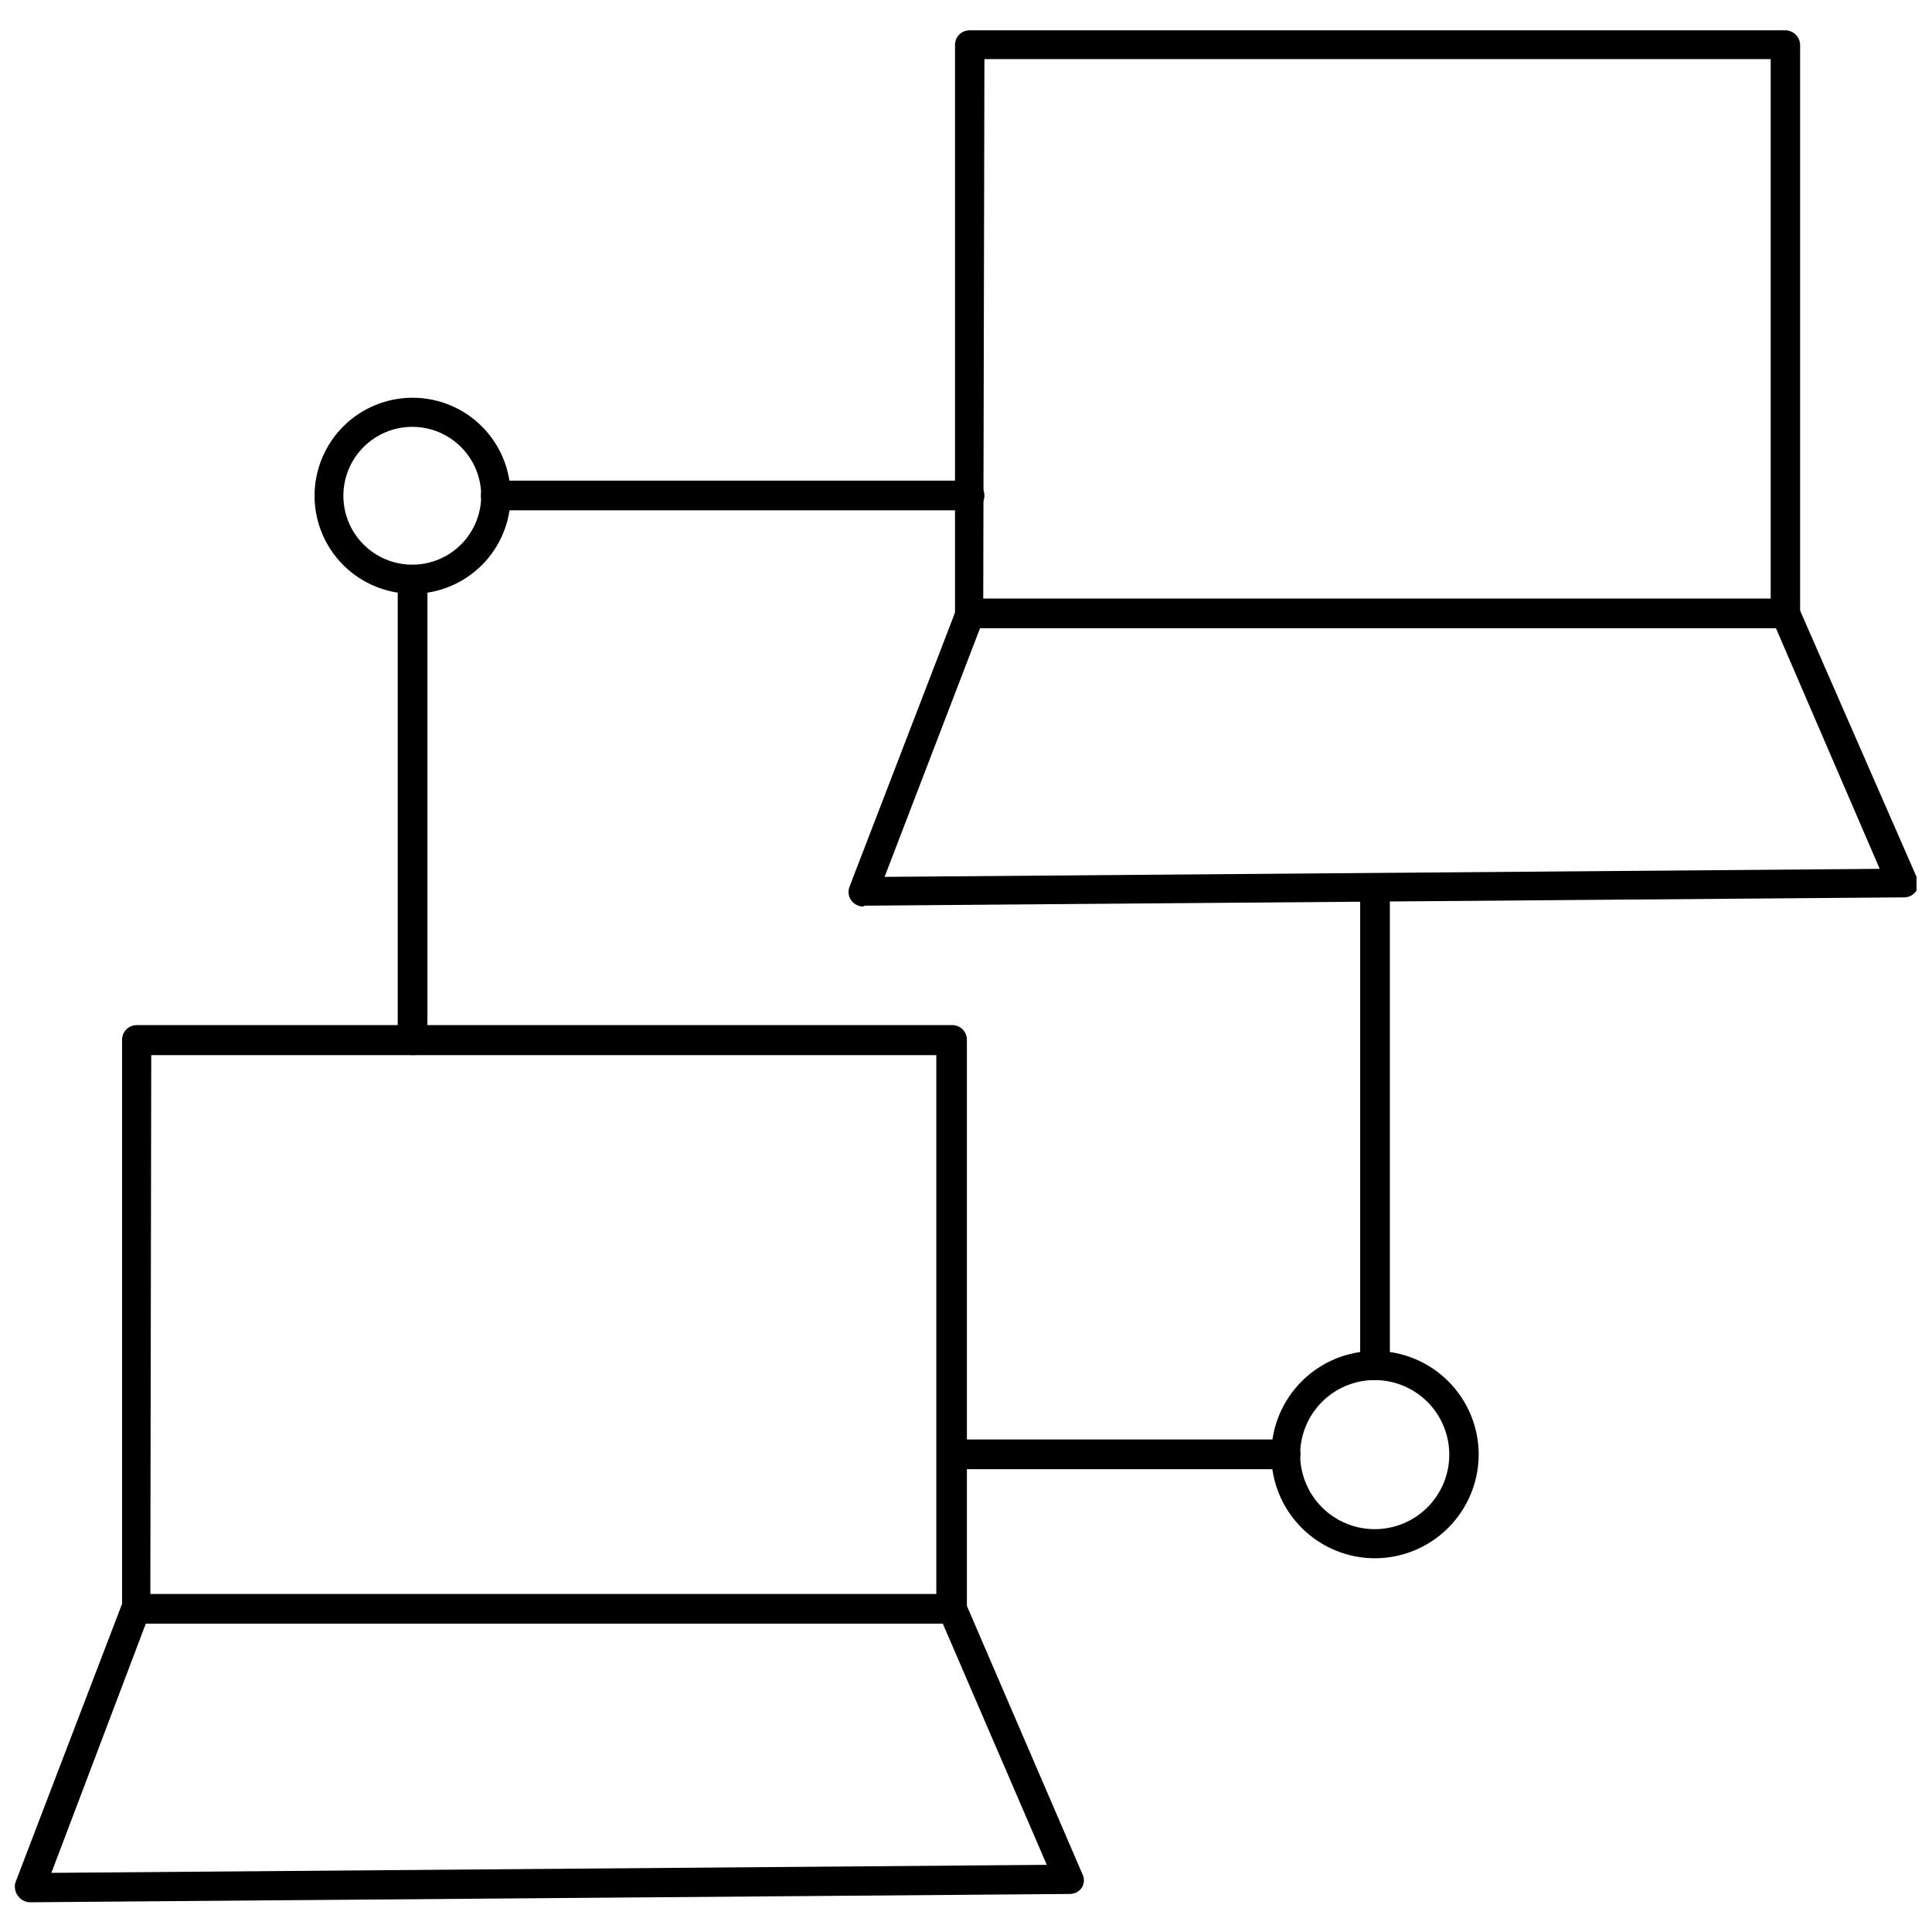 <?xml version="1.0" encoding="UTF-8"?>
<!-- Uploaded to: SVG Repo, www.svgrepo.com, Generator: SVG Repo Mixer Tools -->
<svg width="800px" height="800px" version="1.1" viewBox="144 144 512 512" xmlns="http://www.w3.org/2000/svg">
 <defs>
  <clipPath id="b">
   <path d="m368 302h283.9v83h-283.9z"/>
  </clipPath>
  <clipPath id="a">
   <path d="m148.09 566h283.91v83h-283.91z"/>
  </clipPath>
 </defs>
 <path d="m617.11 310.49h-216.17c-2.129 0-3.856-1.727-3.856-3.856v-150.67c-0.02-1.035 0.375-2.039 1.102-2.777 0.727-0.742 1.719-1.156 2.754-1.156h216.17c1.043 0 2.043 0.414 2.781 1.152 0.738 0.738 1.156 1.738 1.156 2.781v150.67c-0.043 2.144-1.793 3.856-3.938 3.856zm-212.54-7.871h208.68v-142.96h-208.37z"/>
 <g clip-path="url(#b)">
  <path d="m372.76 384.25c-1.297-0.012-2.504-0.656-3.227-1.73-0.715-1.043-0.863-2.371-0.395-3.543l28.262-73.445c0.285-1.055 1.004-1.934 1.977-2.43 0.973-0.492 2.109-0.551 3.129-0.156 1.016 0.391 1.82 1.195 2.215 2.211 0.391 1.02 0.336 2.156-0.16 3.129l-26.133 68.094 263.71-2.125-28.574-66.281v-0.004c-0.824-1.977 0.086-4.25 2.047-5.113 1.957-0.82 4.207 0.094 5.039 2.047l31.25 71.477c0.633 1.125 0.633 2.496 0 3.621-0.695 1.113-1.914 1.797-3.227 1.809l-275.52 2.203z"/>
 </g>
 <path d="m396.38 574.29h-216.17c-2.129 0-3.856-1.727-3.856-3.856v-150.83c-0.023-1.039 0.375-2.039 1.102-2.781 0.723-0.738 1.719-1.156 2.754-1.156h216.17c1.035 0 2.027 0.418 2.754 1.156 0.727 0.742 1.121 1.742 1.102 2.781v150.83c0 1.02-0.406 2.004-1.129 2.727-0.723 0.723-1.703 1.129-2.727 1.129zm-212.54-7.871h208.29v-142.8h-208.05z"/>
 <g clip-path="url(#a)">
  <path d="m151.95 648.12c-1.254-0.004-2.43-0.621-3.148-1.652-0.809-1.023-1.074-2.371-0.707-3.621l28.262-73.84c0.77-1.973 2.981-2.953 4.957-2.203 0.977 0.336 1.77 1.055 2.203 1.992 0.43 0.934 0.461 2.008 0.082 2.965l-25.98 68.566 263.79-2.125-28.574-66.281v-0.004c-0.426-0.938-0.453-2.008-0.086-2.969 0.371-0.961 1.109-1.734 2.055-2.144 1.977-0.828 4.25 0.082 5.113 2.043l30.859 71.637c0.633 1.125 0.633 2.496 0 3.621-0.672 1.102-1.859 1.785-3.148 1.812l-275.52 2.203z"/>
 </g>
 <path d="m400.94 279.24h-125.56c-2.172 0-3.934-1.762-3.934-3.938 0-2.172 1.762-3.934 3.934-3.934h125.56c2.176 0 3.938 1.762 3.938 3.934 0 2.176-1.762 3.938-3.938 3.938z"/>
 <path d="m253.34 423.61c-1.039 0.023-2.039-0.375-2.781-1.102-0.738-0.723-1.156-1.719-1.156-2.754v-122.09c0-2.176 1.762-3.938 3.938-3.938 2.172 0 3.934 1.762 3.934 3.938v121.94c0.047 1.062-0.352 2.098-1.098 2.856-0.746 0.762-1.773 1.18-2.836 1.156z"/>
 <path d="m484.7 533.35h-88.324c-2.176 0-3.938-1.762-3.938-3.938 0-2.172 1.762-3.934 3.938-3.934h88.324c2.172 0 3.934 1.762 3.934 3.934 0 2.176-1.762 3.938-3.934 3.938z"/>
 <path d="m508.39 509.73c-1.035 0.02-2.035-0.375-2.777-1.102-0.738-0.727-1.156-1.719-1.156-2.754v-126.5c0-2.176 1.762-3.938 3.934-3.938 2.176 0 3.938 1.762 3.938 3.938v126.5c0 1.035-0.418 2.027-1.156 2.754-0.742 0.727-1.742 1.121-2.781 1.102z"/>
 <path d="m253.34 301.36c-6.891 0-13.5-2.738-18.371-7.609s-7.609-11.48-7.609-18.371c0-6.887 2.738-13.496 7.609-18.367s11.48-7.609 18.371-7.609c6.887 0 13.496 2.738 18.367 7.609 4.871 4.871 7.609 11.48 7.609 18.367 0 6.891-2.738 13.5-7.609 18.371-4.871 4.871-11.48 7.609-18.367 7.609zm0-44.242c-4.848-0.02-9.508 1.887-12.945 5.305-3.441 3.414-5.383 8.059-5.398 12.906-0.012 4.848 1.902 9.504 5.32 12.938 3.422 3.438 8.07 5.371 12.918 5.379 4.848 0.004 9.5-1.914 12.93-5.34 3.43-3.426 5.359-8.074 5.359-12.926 0-4.828-1.914-9.461-5.32-12.883-3.41-3.426-8.035-5.359-12.863-5.379z"/>
 <path d="m508.39 556.96c-7.285 0-14.273-2.894-19.426-8.047-5.152-5.148-8.047-12.137-8.047-19.426 0-7.285 2.894-14.273 8.047-19.426s12.141-8.047 19.426-8.047c7.289 0 14.277 2.894 19.43 8.047 5.152 5.152 8.047 12.141 8.047 19.426-0.023 7.281-2.922 14.258-8.07 19.406-5.148 5.144-12.125 8.047-19.406 8.066zm0-47.23c-5.242-0.02-10.281 2.043-14.004 5.742-3.719 3.695-5.816 8.719-5.832 13.965-0.016 5.242 2.059 10.281 5.758 13.996 3.703 3.715 8.73 5.809 13.977 5.812 5.242 0.008 10.277-2.07 13.988-5.777 3.711-3.703 5.797-8.734 5.797-13.98 0-5.227-2.074-10.238-5.762-13.941s-8.695-5.797-13.922-5.816z"/>
</svg>